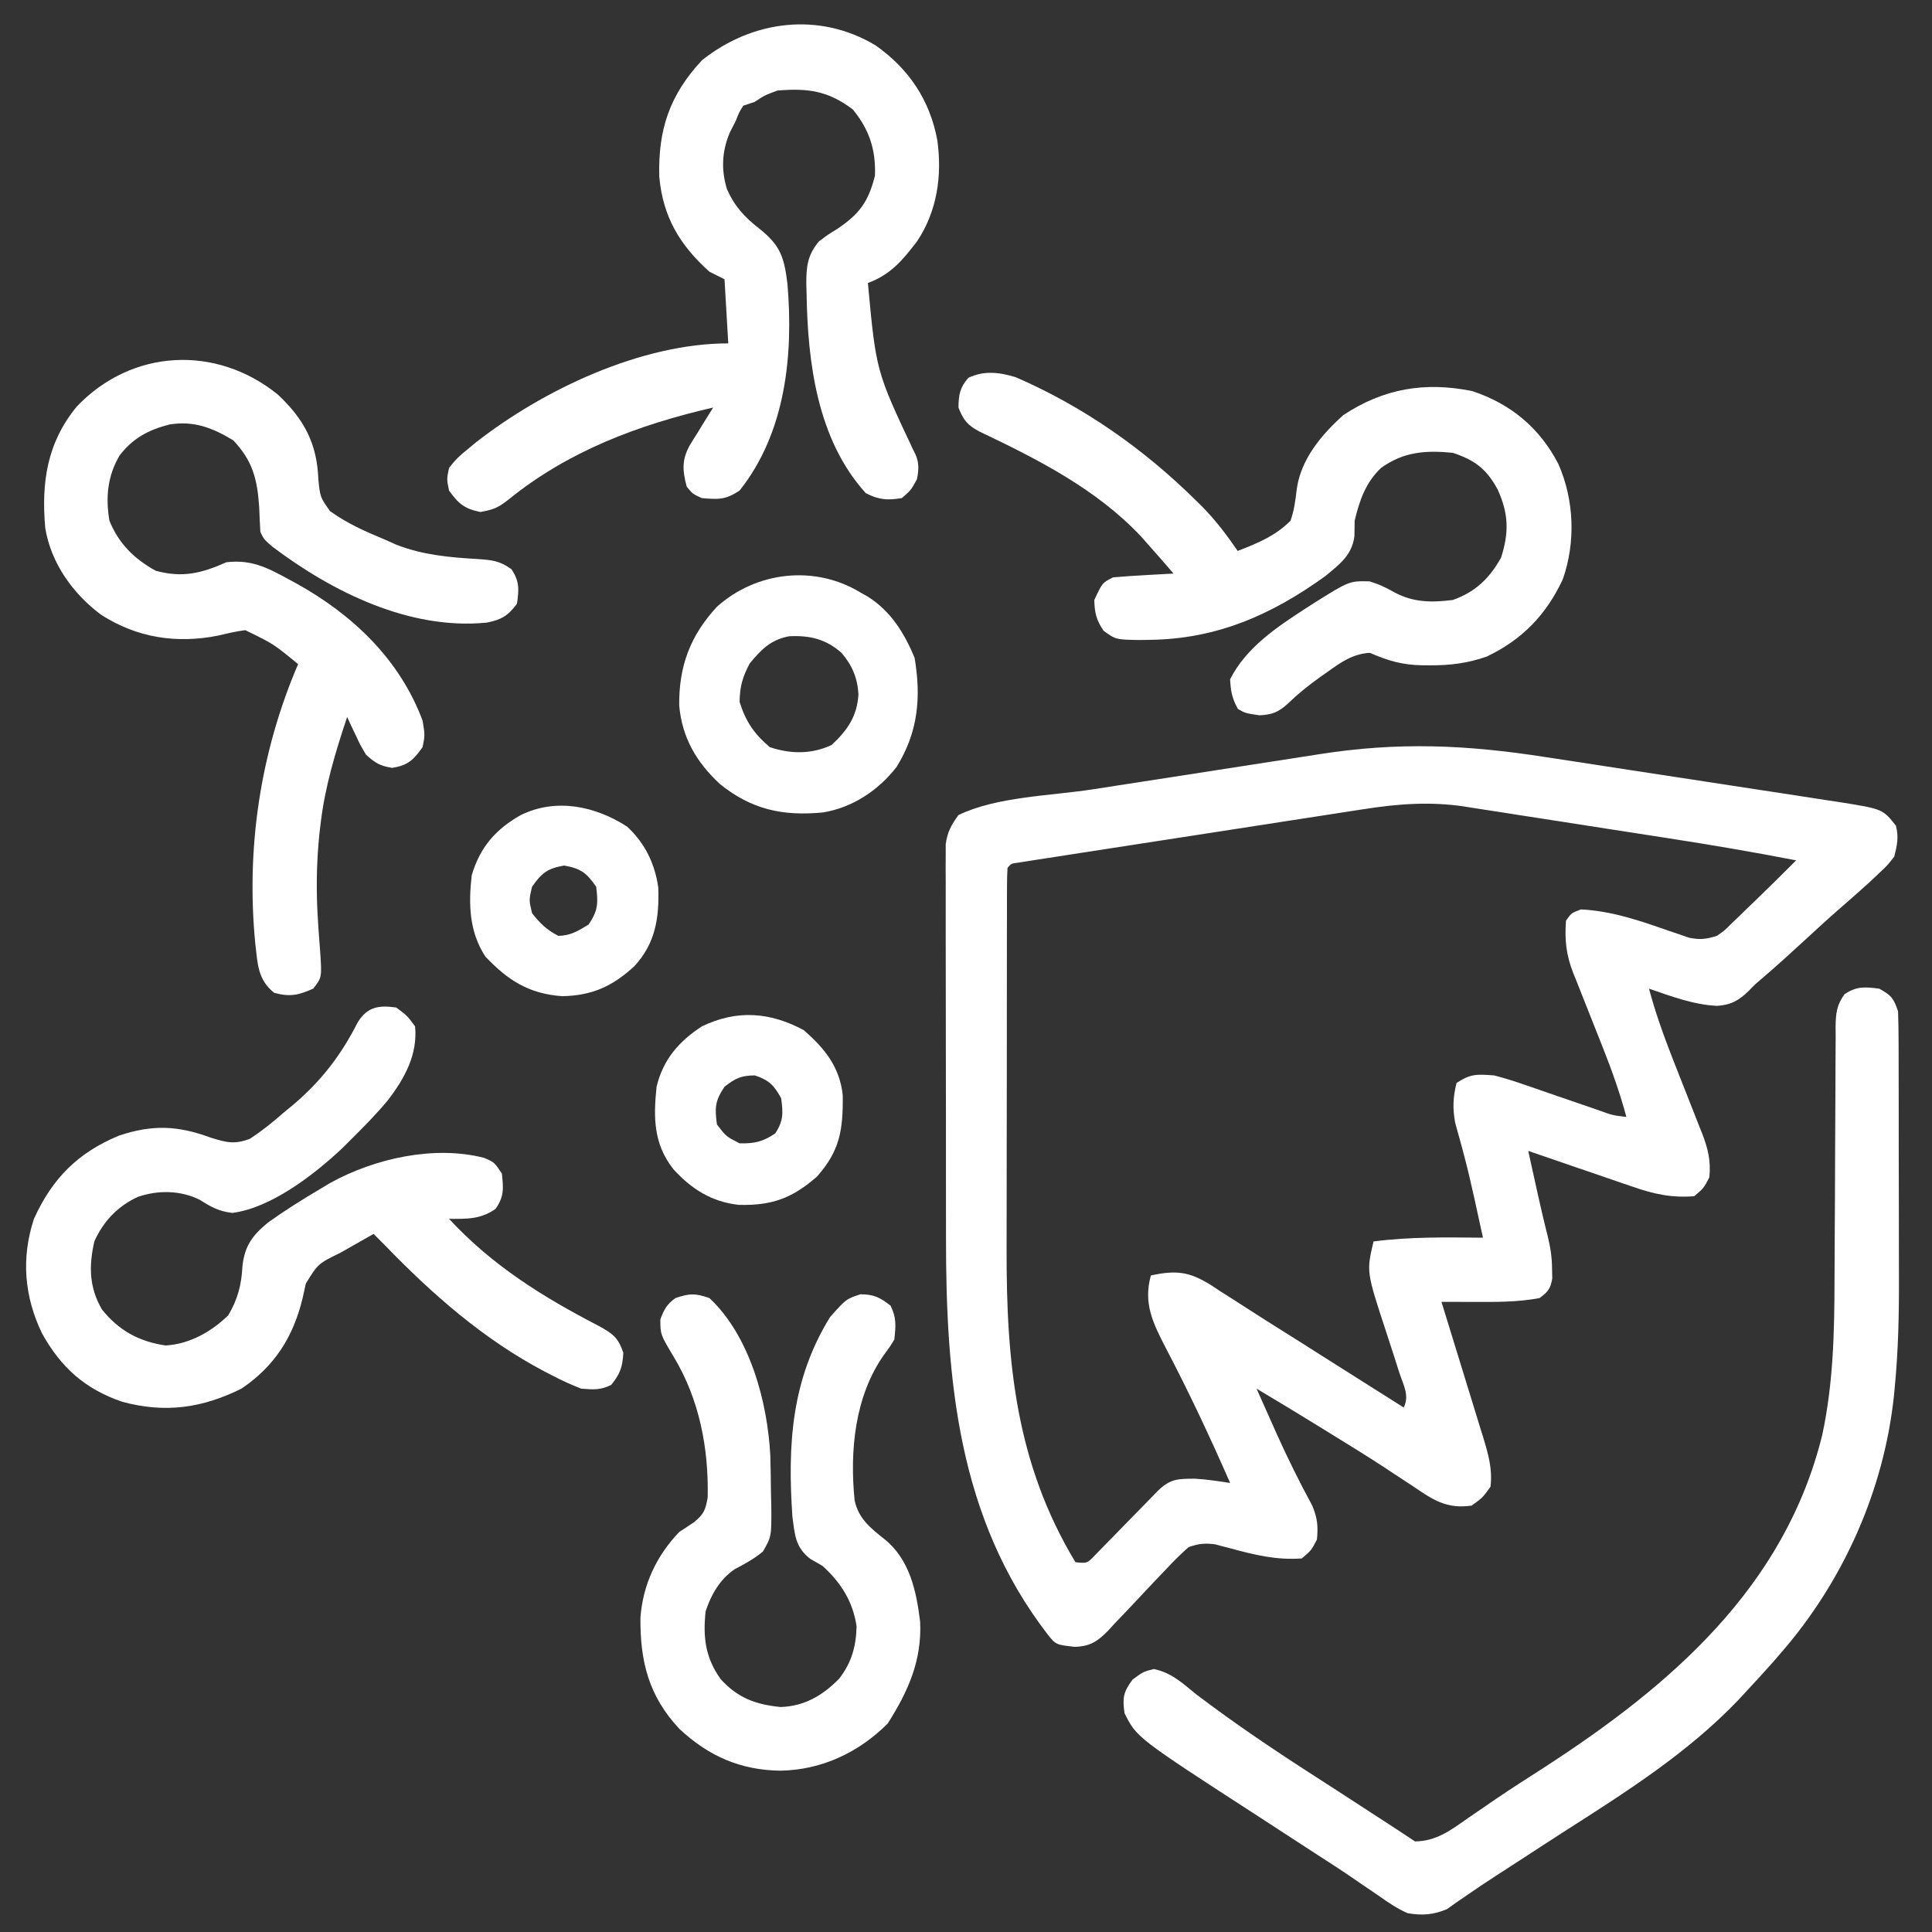 <?xml version="1.0" encoding="UTF-8" standalone="no"?>
<svg
   version="1.1"
   width="512"
   height="512"
   id="svg10"
   sodipodi:docname="resistance.svg"
   inkscape:version="1.3.2 (091e20e, 2023-11-25, custom)"
   xmlns:inkscape="http://www.inkscape.org/namespaces/inkscape"
   xmlns:sodipodi="http://sodipodi.sourceforge.net/DTD/sodipodi-0.dtd"
   xmlns="http://www.w3.org/2000/svg"
   xmlns:svg="http://www.w3.org/2000/svg">
  <rect width="100%" height="100%" fill="#333333" stroke="none"/>
  <defs
     id="defs10" />
  <sodipodi:namedview
     id="namedview10"
     pagecolor="#ffffff"
     bordercolor="#000000"
     borderopacity="0.25"
     inkscape:showpageshadow="2"
     inkscape:pageopacity="0.0"
     inkscape:pagecheckerboard="0"
     inkscape:deskcolor="#d1d1d1"
     inkscape:zoom="3.4726562"
     inkscape:cx="256.14398"
     inkscape:cy="308.84139"
     inkscape:window-width="3840"
     inkscape:window-height="2036"
     inkscape:window-x="-12"
     inkscape:window-y="-12"
     inkscape:window-maximized="1"
     inkscape:current-layer="svg10" />
  <path
     d="M0 0 C2.454 0.375 4.908 0.749 7.363 1.122 C12.481 1.903 17.597 2.691 22.713 3.485 C29.266 4.501 35.821 5.499 42.377 6.491 C47.435 7.258 52.491 8.035 57.546 8.815 C59.963 9.187 62.381 9.556 64.799 9.921 C68.172 10.433 71.543 10.957 74.914 11.486 C75.908 11.634 76.903 11.782 77.927 11.935 C89.496 13.781 89.496 13.781 93 18.199 C93.786 21.255 93.33 23.333 92.562 26.387 C90.777 28.695 90.777 28.695 88.5 30.824 C87.68 31.599 86.86 32.374 86.016 33.172 C83.299 35.625 80.57 38.058 77.793 40.441 C75.004 42.874 72.283 45.379 69.562 47.887 C65.518 51.608 61.469 55.318 57.285 58.883 C55.559 60.35 55.559 60.35 54.059 61.922 C51.356 64.566 49.208 65.747 45.5 65.949 C39.281 65.619 33.404 63.409 27.562 61.387 C29.22 67.61 31.354 73.6 33.699 79.59 C33.985 80.321 34.271 81.053 34.565 81.806 C35.761 84.859 36.961 87.91 38.173 90.957 C39.066 93.206 39.946 95.46 40.824 97.715 C41.237 98.737 41.237 98.737 41.657 99.78 C43.21 103.795 43.984 107.085 43.562 111.387 C42.062 114.262 42.062 114.262 39.562 116.387 C33.423 116.891 28.665 115.788 22.906 113.762 C22.119 113.495 21.331 113.229 20.519 112.955 C18.03 112.11 15.546 111.249 13.062 110.387 C11.365 109.807 9.667 109.229 7.969 108.652 C3.829 107.243 -0.306 105.819 -4.438 104.387 C-3.814 107.22 -3.189 110.054 -2.562 112.887 C-2.388 113.678 -2.214 114.47 -2.035 115.285 C-1.182 119.139 -0.3 122.977 0.677 126.802 C1.442 129.899 1.86 132.526 1.875 135.699 C1.892 136.52 1.909 137.341 1.926 138.188 C1.475 140.915 0.775 141.766 -1.438 143.387 C-7.373 144.512 -13.254 144.427 -19.273 144.406 C-20.06 144.405 -20.847 144.403 -21.657 144.402 C-23.584 144.398 -25.511 144.393 -27.438 144.387 C-27.193 145.175 -27.193 145.175 -26.944 145.979 C-25.247 151.459 -23.562 156.943 -21.883 162.429 C-21.256 164.474 -20.625 166.519 -19.992 168.562 C-19.08 171.504 -18.18 174.449 -17.281 177.395 C-16.855 178.759 -16.855 178.759 -16.42 180.151 C-15.063 184.637 -13.869 188.649 -14.438 193.387 C-16.5 196.262 -16.5 196.262 -19.438 198.387 C-26.123 199.358 -29.772 196.804 -35.062 193.199 C-36.74 192.098 -38.418 190.997 -40.098 189.898 C-40.968 189.323 -41.838 188.747 -42.735 188.154 C-47.271 185.188 -51.886 182.353 -56.5 179.512 C-57.343 178.989 -58.186 178.467 -59.055 177.929 C-64.819 174.363 -70.618 170.86 -76.438 167.387 C-75.089 170.431 -73.733 173.472 -72.375 176.512 C-71.97 177.419 -71.566 178.327 -71.149 179.262 C-68.215 185.791 -65.061 192.149 -61.652 198.441 C-60.307 201.704 -60.091 203.892 -60.438 207.387 C-61.938 210.262 -61.938 210.262 -64.438 212.387 C-71.169 212.874 -76.895 211.474 -83.346 209.721 C-84.418 209.445 -84.418 209.445 -85.512 209.164 C-86.147 208.991 -86.782 208.818 -87.436 208.64 C-90.172 208.294 -91.806 208.474 -94.438 209.387 C-96.559 211.263 -98.426 213.098 -100.332 215.172 C-101.464 216.354 -102.596 217.536 -103.729 218.717 C-105.494 220.582 -107.252 222.452 -109 224.333 C-110.697 226.151 -112.419 227.944 -114.145 229.734 C-114.912 230.583 -114.912 230.583 -115.695 231.448 C-118.581 234.411 -120.63 235.74 -124.708 235.81 C-129.606 235.254 -129.606 235.254 -131.812 232.512 C-155.627 201.629 -158.766 164.785 -158.739 127.264 C-158.738 124.279 -158.743 121.293 -158.748 118.308 C-158.759 111.271 -158.759 104.235 -158.753 97.198 C-158.747 89.954 -158.76 82.71 -158.781 75.466 C-158.798 69.215 -158.804 62.965 -158.801 56.714 C-158.799 52.993 -158.802 49.272 -158.816 45.552 C-158.831 41.419 -158.821 37.286 -158.81 33.153 C-158.817 31.928 -158.825 30.702 -158.833 29.44 C-158.826 28.314 -158.819 27.189 -158.812 26.03 C-158.812 25.055 -158.812 24.08 -158.812 23.076 C-158.366 19.876 -157.328 17.986 -155.438 15.387 C-145.306 10.495 -131.017 10.289 -120.008 8.594 C-117.727 8.239 -115.446 7.885 -113.165 7.53 C-108.4 6.791 -103.634 6.056 -98.868 5.324 C-92.792 4.391 -86.718 3.442 -80.645 2.49 C-75.94 1.754 -71.233 1.028 -66.525 0.305 C-64.287 -0.041 -62.049 -0.389 -59.811 -0.742 C-38.86 -4.034 -20.924 -3.25 0 0 Z M-48.104 13.84 C-49.118 13.994 -50.132 14.149 -51.177 14.308 C-54.496 14.815 -57.812 15.333 -61.129 15.852 C-63.444 16.208 -65.759 16.565 -68.074 16.921 C-72.907 17.665 -77.739 18.414 -82.571 19.168 C-88.777 20.135 -94.985 21.092 -101.194 22.046 C-105.965 22.78 -110.735 23.518 -115.505 24.257 C-117.796 24.612 -120.086 24.965 -122.377 25.318 C-125.564 25.809 -128.75 26.306 -131.936 26.804 C-132.889 26.95 -133.842 27.096 -134.824 27.247 C-135.686 27.383 -136.548 27.519 -137.436 27.659 C-138.189 27.776 -138.942 27.893 -139.718 28.014 C-141.461 28.229 -141.461 28.229 -142.438 29.387 C-142.538 30.981 -142.568 32.579 -142.571 34.176 C-142.575 35.213 -142.58 36.25 -142.584 37.318 C-142.584 38.466 -142.583 39.614 -142.583 40.797 C-142.586 41.999 -142.589 43.2 -142.593 44.439 C-142.601 47.75 -142.604 51.06 -142.605 54.371 C-142.605 56.446 -142.608 58.52 -142.61 60.595 C-142.62 67.85 -142.624 75.106 -142.623 82.361 C-142.622 89.089 -142.633 95.817 -142.649 102.546 C-142.662 108.34 -142.667 114.135 -142.666 119.93 C-142.666 123.382 -142.669 126.833 -142.68 130.285 C-142.757 160.374 -140.243 187.165 -124.438 213.387 C-121.327 213.712 -121.327 213.712 -119.201 211.475 C-118.35 210.601 -117.498 209.728 -116.621 208.828 C-115.935 208.133 -115.935 208.133 -115.236 207.423 C-113.775 205.939 -112.325 204.444 -110.875 202.949 C-109.42 201.459 -107.963 199.972 -106.503 198.486 C-105.18 197.138 -103.862 195.783 -102.545 194.428 C-99.286 191.271 -97.294 191.272 -92.801 191.254 C-89.647 191.431 -86.559 191.911 -83.438 192.387 C-88.764 180.228 -94.369 168.281 -100.538 156.523 C-103.91 149.96 -106.506 144.786 -104.438 137.387 C-97.722 135.972 -94.318 136.334 -88.502 139.955 C-87.697 140.489 -86.892 141.024 -86.062 141.574 C-85.199 142.12 -84.335 142.666 -83.446 143.229 C-81.648 144.368 -79.857 145.518 -78.072 146.677 C-75.589 148.288 -73.091 149.869 -70.582 151.438 C-66.67 153.885 -62.773 156.355 -58.88 158.834 C-54.51 161.612 -50.129 164.373 -45.75 167.137 C-44.142 168.152 -42.534 169.168 -40.926 170.184 C-40.251 170.61 -39.576 171.036 -38.88 171.476 C-38.404 171.776 -37.928 172.077 -37.438 172.387 C-35.858 169.228 -37.505 166.472 -38.562 163.289 C-39.027 161.833 -39.49 160.376 -39.953 158.92 C-40.69 156.629 -41.432 154.34 -42.186 152.055 C-47.326 136.386 -47.326 136.386 -45.438 128.387 C-35.777 127.12 -26.16 127.297 -16.438 127.387 C-17.018 124.719 -17.601 122.053 -18.188 119.387 C-18.364 118.577 -18.541 117.768 -18.723 116.934 C-19.617 112.892 -20.552 108.873 -21.629 104.875 C-21.817 104.171 -22.005 103.466 -22.198 102.74 C-22.722 100.803 -23.261 98.87 -23.801 96.938 C-24.499 93.044 -24.397 90.219 -23.438 86.387 C-19.673 83.877 -17.914 84.062 -13.438 84.387 C-10.748 85.103 -8.217 85.868 -5.605 86.793 C-4.888 87.037 -4.17 87.281 -3.43 87.533 C-1.158 88.308 1.108 89.096 3.375 89.887 C5.66 90.674 7.947 91.459 10.234 92.241 C11.652 92.726 13.069 93.216 14.484 93.71 C17.942 94.963 17.942 94.963 21.562 95.387 C19.914 89.18 17.782 83.219 15.426 77.254 C15.14 76.527 14.854 75.801 14.56 75.052 C13.366 72.02 12.168 68.99 10.952 65.967 C10.056 63.734 9.177 61.495 8.301 59.254 C8.026 58.583 7.751 57.912 7.468 57.22 C5.611 52.42 5.193 48.538 5.562 43.387 C7 41.324 7 41.324 9.562 40.387 C17.814 40.835 24.99 43.327 32.742 46.035 C33.678 46.35 34.614 46.664 35.578 46.988 C36.416 47.28 37.255 47.573 38.118 47.874 C41.019 48.482 42.748 48.3 45.562 47.387 C47.579 46.003 47.579 46.003 49.375 44.184 C50.058 43.533 50.741 42.882 51.445 42.211 C52.144 41.526 52.843 40.842 53.562 40.137 C54.611 39.133 54.611 39.133 55.68 38.109 C59.354 34.581 62.962 30.99 66.562 27.387 C55.171 25.18 43.755 23.245 32.289 21.469 C30.587 21.204 28.885 20.939 27.183 20.674 C23.649 20.126 20.114 19.579 16.58 19.033 C12.073 18.338 7.569 17.632 3.065 16.925 C-0.437 16.377 -3.939 15.836 -7.442 15.296 C-9.103 15.039 -10.764 14.78 -12.424 14.517 C-14.747 14.151 -17.071 13.795 -19.396 13.441 C-20.064 13.333 -20.733 13.226 -21.421 13.115 C-30.476 11.762 -39.1 12.414 -48.104 13.84 Z "
     fill="#464646"
     transform="translate(409.438,200.613)"
     id="path1"
     style="fill:#ffffff;fill-opacity:1" />
  <path
     d="M0 0 C3.185 1.76 3.833 2.499 5 6 C5.102 8.739 5.147 11.453 5.145 14.193 C5.149 15.029 5.152 15.866 5.155 16.728 C5.165 19.505 5.167 22.282 5.168 25.059 C5.171 27.002 5.175 28.945 5.178 30.888 C5.184 34.976 5.186 39.064 5.185 43.153 C5.185 48.335 5.199 53.518 5.216 58.7 C5.227 62.725 5.229 66.75 5.229 70.775 C5.23 72.682 5.234 74.588 5.242 76.495 C5.278 86.286 5.07 95.976 4.122 105.727 C4.046 106.517 3.97 107.308 3.892 108.123 C1.196 133.086 -9.56 157.111 -26 176 C-26.697 176.807 -27.395 177.614 -28.113 178.445 C-30.37 181.002 -32.672 183.508 -35 186 C-35.798 186.864 -36.596 187.727 -37.418 188.617 C-50.764 202.549 -66.951 212.815 -83.118 223.152 C-86.817 225.524 -90.498 227.922 -94.177 230.323 C-96.666 231.945 -99.161 233.557 -101.656 235.168 C-104.27 236.86 -106.856 238.578 -109.406 240.363 C-110.345 241.007 -111.283 241.65 -112.25 242.312 C-112.998 242.845 -113.745 243.377 -114.516 243.926 C-118.065 245.46 -121.244 245.684 -125 245 C-127.83 243.769 -130.241 242.098 -132.75 240.312 C-134.25 239.294 -135.75 238.275 -137.25 237.258 C-138.027 236.722 -138.805 236.186 -139.605 235.634 C-142.789 233.461 -146.025 231.374 -149.266 229.288 C-152.649 227.108 -156.018 224.906 -159.387 222.705 C-161.148 221.556 -162.911 220.41 -164.676 219.268 C-196.757 198.486 -196.757 198.486 -200 192 C-200.54 187.947 -200.342 186.463 -197.875 183.125 C-195 181 -195 181 -192.188 180.312 C-187.467 181.331 -184.708 183.997 -181 187 C-170.541 194.951 -159.715 202.208 -148.655 209.294 C-144.07 212.24 -139.505 215.215 -134.938 218.188 C-134.086 218.74 -133.235 219.293 -132.359 219.863 C-131.569 220.376 -130.779 220.889 -129.965 221.418 C-129.27 221.869 -128.575 222.321 -127.859 222.786 C-126.233 223.848 -124.616 224.923 -123 226 C-117.209 225.899 -113.436 222.956 -108.875 219.75 C-107.274 218.652 -105.673 217.556 -104.07 216.461 C-103.24 215.891 -102.411 215.321 -101.556 214.733 C-97.336 211.871 -93.039 209.131 -88.75 206.375 C-55.239 184.667 -25.013 158.66 -15.07 118.219 C-12.146 104.518 -11.858 90.959 -11.831 77.001 C-11.824 74.008 -11.808 71.015 -11.79 68.022 C-11.738 59.522 -11.689 51.022 -11.674 42.522 C-11.664 37.301 -11.635 32.081 -11.593 26.861 C-11.58 24.877 -11.575 22.893 -11.578 20.909 C-11.58 18.145 -11.558 15.381 -11.53 12.617 C-11.537 11.8 -11.543 10.982 -11.55 10.139 C-11.491 6.571 -11.303 4.42 -9.186 1.489 C-5.999 -0.682 -3.767 -0.471 0 0 Z "
     fill="#464646"
     transform="translate(498,262)"
     id="path2"
     style="fill:#ffffff;fill-opacity:1" />
  <path
     d="M0 0 C6.991 6.556 10.409 12.974 10.75 22.562 C11.223 27.179 11.223 27.179 13.82 30.871 C18.297 34.137 23.278 36.325 28.375 38.438 C29.889 39.112 29.889 39.112 31.434 39.801 C38.386 42.513 45.482 43.159 52.878 43.58 C56.655 43.851 58.788 44.01 61.906 46.281 C64.082 49.476 63.914 51.668 63.375 55.438 C61.015 58.64 59.193 59.695 55.375 60.438 C34.907 62.465 14.492 52.334 -1.426 40.324 C-3.625 38.438 -3.625 38.438 -4.625 36.438 C-4.755 34.231 -4.855 32.022 -4.938 29.812 C-5.431 22.405 -6.698 17.532 -11.812 12.125 C-17.368 8.792 -22.215 6.883 -28.75 7.938 C-34.303 9.369 -38.426 11.566 -41.941 16.156 C-45.141 21.596 -45.667 27.264 -44.625 33.438 C-42.146 39.523 -38.086 43.514 -32.375 46.688 C-25.282 48.622 -20.257 47.385 -13.625 44.438 C-7.17 43.691 -3.007 45.746 2.5 48.75 C3.333 49.199 4.166 49.649 5.025 50.112 C19.855 58.375 32.32 70.19 38.375 86.438 C39 90.25 39 90.25 38.375 93.438 C35.896 96.865 34.52 98.251 30.312 98.938 C26.998 98.373 25.846 97.665 23.375 95.438 C21.891 92.957 21.891 92.957 20.625 90.25 C20.197 89.349 19.769 88.448 19.328 87.52 C19.014 86.832 18.699 86.145 18.375 85.438 C15.295 94.701 12.544 103.705 11.375 113.438 C11.264 114.36 11.153 115.283 11.039 116.234 C10.209 124.181 10.129 132.024 10.672 139.992 C10.725 140.796 10.778 141.601 10.833 142.429 C10.942 144.035 11.063 145.64 11.195 147.244 C11.699 154.491 11.699 154.491 9.375 157.438 C5.431 159.182 3.257 159.67 -0.938 158.562 C-5.33 155.089 -5.33 150.898 -5.957 145.668 C-8.453 120.277 -4.682 94.891 5.375 71.438 C-1.151 66.077 -1.151 66.077 -8.625 62.438 C-11.067 62.746 -13.392 63.299 -15.785 63.875 C-26.907 66.078 -37.293 64.454 -46.812 58.375 C-54.299 52.784 -60.059 44.765 -61.625 35.438 C-62.706 23.293 -61.173 12.825 -53.312 3.215 C-38.7 -12.175 -16.297 -13.216 0 0 Z "
     fill="#464646"
     transform="translate(73.625,104.562)"
     id="path3"
     style="fill:#ffffff;fill-opacity:1" />
  <path
     d="M0 0 C8.835 6.195 14.439 14.535 16.406 25.203 C17.705 34.592 16.347 44.034 11 52 C7.1 57.069 4.059 60.743 -2 63 C0.175 86.35 0.175 86.35 10.047 107.297 C11.58 110.036 11.608 111.962 11 115 C9.438 117.875 9.438 117.875 7 120 C3.136 120.632 0.928 120.475 -2.562 118.688 C-15.432 104.498 -17.967 84.009 -18.25 65.688 C-18.271 64.91 -18.293 64.133 -18.315 63.332 C-18.342 58.726 -18.051 55.689 -15 52 C-12.66 50.227 -12.66 50.227 -10.062 48.625 C-4.215 44.687 -1.89 41.498 -0.125 34.562 C0.117 27.68 -1.591 22.389 -6 17 C-12.575 12.035 -17.942 11.32 -26 12 C-29.42 13.29 -29.42 13.29 -32 15 C-33.485 15.495 -33.485 15.495 -35 16 C-36.102 17.698 -36.102 17.698 -37 20 C-37.536 21.052 -38.072 22.104 -38.625 23.188 C-40.69 28.143 -40.921 32.997 -39.344 38.141 C-37.341 42.663 -34.673 45.571 -30.781 48.578 C-25.139 53.082 -24.196 56.155 -23.316 63.242 C-21.727 82.113 -23.766 102.609 -36 118 C-39.71 120.473 -41.611 120.385 -46 120 C-48.375 118.938 -48.375 118.938 -50 117 C-51.124 112.815 -51.35 110.068 -49.348 106.254 C-48.605 105.012 -47.843 103.781 -47.062 102.562 C-46.676 101.926 -46.29 101.29 -45.893 100.635 C-44.945 99.079 -43.975 97.538 -43 96 C-62.822 100.571 -81.41 107.521 -97.375 120.5 C-100.103 122.596 -101.127 123.024 -104.688 123.688 C-108.956 122.802 -110.471 121.526 -113 118 C-113.625 115 -113.625 115 -113 112 C-111.386 109.885 -110.059 108.625 -108 107 C-107.326 106.438 -106.652 105.876 -105.957 105.297 C-88.014 91.262 -62.125 79 -39 79 C-39.33 73.39 -39.66 67.78 -40 62 C-41.98 61.01 -41.98 61.01 -44 60 C-51.871 52.936 -56.331 45.457 -57.285 34.82 C-57.621 22.403 -54.562 13.194 -46 4 C-32.64 -6.696 -14.89 -8.917 0 0 Z "
     fill="#464646"
     transform="translate(232,12)"
     id="path4"
     style="fill:#ffffff;fill-opacity:1" />
  <path
     d="M0 0 C2.875 2.125 2.875 2.125 5 5 C5.73 12.445 2.234 18.778 -2.219 24.591 C-5.281 28.262 -8.6 31.643 -12 35 C-12.744 35.742 -13.488 36.485 -14.254 37.25 C-21.68 44.252 -33.142 53.127 -43.438 54.438 C-47.078 53.99 -48.997 52.889 -52.055 50.969 C-57.138 48.437 -62.979 48.364 -68.312 50.125 C-73.689 52.51 -77.622 56.649 -80 62 C-81.476 68.56 -81.395 74.096 -78 80 C-73.549 85.595 -68.13 88.546 -61.125 89.562 C-54.781 89.211 -48.969 85.92 -44.5 81.562 C-41.976 77.251 -41.01 73.499 -40.75 68.562 C-40.164 63.165 -38.134 60.434 -34 57 C-29.465 53.76 -24.8 50.827 -20 48 C-19.152 47.491 -18.304 46.982 -17.43 46.457 C-5.651 39.969 10.093 36.47 23.273 39.836 C26 41 26 41 28 44 C28.428 47.923 28.634 50.108 26.312 53.375 C22.343 56.164 18.709 56.031 14 56 C25.458 68.393 38.893 76.741 53.758 84.426 C57.401 86.43 58.827 87.489 60.188 91.5 C59.983 95.308 59.352 97.038 57 100 C54.134 101.433 52.2 101.265 49 101 C46.346 99.951 43.949 98.878 41.438 97.562 C40.737 97.202 40.037 96.841 39.315 96.47 C23.195 87.972 9.592 76.03 -3 63 C-3.998 61.998 -4.997 60.997 -6 60 C-8.272 61.29 -10.542 62.582 -12.812 63.875 C-13.455 64.24 -14.098 64.605 -14.76 64.98 C-20.709 67.888 -20.709 67.888 -23.957 73.16 C-24.239 74.448 -24.522 75.736 -24.812 77.062 C-27.297 87.283 -32.152 95.003 -41 101 C-51.447 106.176 -61.19 107.552 -72.562 104.5 C-82.415 101.153 -88.822 95.43 -93.844 86.395 C-98.582 76.582 -99.427 66.387 -96 56 C-91.144 45.295 -84.369 38.465 -73.48 33.957 C-64.611 30.982 -57.86 31.265 -49.125 34.5 C-44.957 35.779 -42.908 36.339 -38.789 34.801 C-35.625 32.73 -32.835 30.501 -30 28 C-29.09 27.251 -28.18 26.502 -27.242 25.73 C-19.784 19.374 -14.591 12.592 -10.176 3.883 C-7.59 -0.258 -4.523 -0.633 0 0 Z "
     fill="#464646"
     transform="translate(105,267)"
     id="path5"
     style="fill:#ffffff;fill-opacity:1" />
  <path
     d="M0 0 C17.987 7.817 33.955 19.004 47.879 32.789 C48.403 33.308 48.927 33.826 49.468 34.361 C53.03 37.991 55.943 41.842 58.816 46.039 C63.997 44.05 68.861 42.035 72.816 38.039 C73.777 35.256 74.125 32.695 74.453 29.773 C75.515 21.779 80.976 15.288 86.816 10.039 C97.486 2.985 108.46 1.131 120.996 3.688 C131.203 7.071 138.899 13.472 143.816 23.039 C148.004 32.541 148.42 43.752 144.973 53.566 C140.564 62.993 134.214 69.556 124.816 74.039 C119.802 75.785 115.157 76.391 109.879 76.352 C109.176 76.351 108.473 76.35 107.749 76.35 C102.403 76.255 98.652 75.138 93.816 73.039 C89.229 73.334 86.064 75.615 82.441 78.227 C81.866 78.629 81.29 79.032 80.697 79.447 C77.588 81.65 74.742 83.958 72.004 86.602 C69.543 88.811 67.883 89.458 64.566 89.602 C60.816 89.039 60.816 89.039 58.879 87.914 C57.348 85.212 56.941 83.145 56.816 80.039 C61.045 71.635 69.284 66.157 77.004 61.164 C77.573 60.795 78.143 60.426 78.73 60.046 C88.387 53.987 88.387 53.987 93.754 54.102 C96.37 54.902 98.164 55.77 100.504 57.102 C105.497 59.727 110.294 59.734 115.816 59.039 C121.814 56.929 125.549 53.311 128.629 47.789 C130.751 41.088 130.629 36.171 127.691 29.727 C124.725 24.299 121.712 22.004 115.816 20.039 C108.633 19.331 102.776 19.746 96.816 24.039 C92.728 27.906 91.1 32.66 89.816 38.039 C89.781 39.372 89.759 40.706 89.754 42.039 C89.191 47.111 85.78 49.632 82.008 52.738 C67.758 63.011 53.265 69.381 35.566 69.602 C34.661 69.616 33.755 69.631 32.822 69.647 C26.515 69.546 26.515 69.546 23.266 67.188 C21.364 64.368 20.886 62.44 20.816 59.039 C22.947 54.474 22.947 54.474 25.816 53.039 C28.529 52.807 31.224 52.62 33.941 52.477 C34.696 52.433 35.45 52.39 36.227 52.346 C38.09 52.24 39.953 52.139 41.816 52.039 C39.514 49.344 37.176 46.684 34.816 44.039 C34.076 43.196 34.076 43.196 33.32 42.336 C21.508 29.695 5.789 21.74 -9.621 14.402 C-12.809 12.706 -13.86 11.388 -15.184 8.039 C-15.115 4.588 -14.833 2.788 -12.559 0.164 C-8.362 -1.824 -4.366 -1.318 0 0 Z "
     fill="#474747"
     transform="translate(269.184,99.961)"
     id="path6"
     style="fill:#ffffff;fill-opacity:1" />
  <path
     d="M0 0 C10.731 10.021 15.424 27.562 16.142 41.821 C16.242 45.089 16.284 48.355 16.312 51.625 C16.342 52.744 16.371 53.863 16.4 55.016 C16.464 63.189 16.464 63.189 14.195 67.156 C11.872 69.108 9.422 70.422 6.746 71.832 C2.796 74.474 0.474 78.579 -1 83 C-1.742 89.849 -1.084 95.34 3 101 C7.505 105.973 12.302 107.739 18.875 108.375 C25.159 108.171 30.046 105.319 34.375 100.875 C37.663 96.659 38.878 92.316 39 87 C38.048 80.443 34.861 75.416 30 71 C28.927 70.381 27.855 69.763 26.75 69.125 C22.76 66.042 22.661 62.859 22 58 C20.687 38.809 21.713 21.627 32 5 C36.237 0.254 36.237 0.254 40 -1 C43.596 -1 45.179 -0.176 48 2 C49.614 5.228 49.399 7.406 49 11 C47.801 12.969 47.801 12.969 46.25 15.062 C38.503 26.04 37.162 40.525 38.484 53.637 C39.544 58.49 42.706 60.974 46.449 63.934 C53.077 69.303 54.85 77.628 55.844 85.766 C56.34 96.045 52.671 104.231 47.25 112.75 C39.532 120.468 29.738 125.056 18.812 125.25 C8.214 125.108 -0.26 121.377 -7.977 114.148 C-16.087 105.486 -18.386 96.287 -18.277 84.676 C-17.619 75.948 -14.047 68.318 -8 62 C-6.712 61.14 -5.421 60.286 -4.125 59.438 C-1.479 57.278 -1.037 56.218 -0.453 52.785 C-0.185 39.773 -2.659 26.897 -9.402 15.664 C-13 9.665 -13 9.665 -13 5.625 C-11.983 2.954 -11.29 1.674 -9 0 C-5.213 -1.262 -3.8 -1.315 0 0 Z "
     fill="#464646"
     transform="translate(188,344)"
     id="path7"
     style="fill:#ffffff;fill-opacity:1" />
  <path
     d="M0 0 C0.624 0.351 1.248 0.701 1.891 1.062 C8.042 4.914 11.633 10.707 14.375 17.312 C16.157 27.825 15.309 37.075 9.598 46.254 C4.773 52.471 -2.108 57.059 -9.963 58.313 C-20.622 59.323 -28.869 57.533 -37.25 50.75 C-43.449 44.947 -47.228 38.539 -48 30 C-48.121 19.58 -45.082 11.44 -38 3.793 C-27.547 -5.578 -12.075 -7.342 0 0 Z M-29.312 18.812 C-31.236 22.446 -31.928 24.887 -32 29 C-30.382 34.213 -28.151 37.472 -24 41 C-18.432 42.856 -12.969 42.912 -7.625 40.438 C-3.446 36.557 -0.838 32.817 -0.5 27 C-0.763 22.629 -2.156 19.324 -5 16 C-9.148 12.357 -13.405 11.339 -18.859 11.617 C-23.672 12.478 -26.307 15.157 -29.312 18.812 Z "
     fill="#464646"
     transform="translate(228,157)"
     id="path8"
     style="fill:#ffffff;fill-opacity:1" />
  <path
     d="M0 0 C5.558 4.82 9.569 9.806 10.336 17.27 C10.437 26.428 9.6 31.95 3.5 38.812 C-3.056 44.549 -8.403 46.511 -17.191 46.309 C-24.382 45.519 -29.751 42.13 -34.559 36.832 C-39.797 30.174 -39.868 23.223 -39 15 C-37.282 7.824 -33.121 2.99 -27 -1 C-17.777 -5.453 -8.982 -4.838 0 0 Z M-21 15 C-23.51 18.765 -23.615 20.543 -23 25 C-20.575 28.173 -20.575 28.173 -17 30 C-13.013 30.069 -10.875 29.583 -7.562 27.375 C-5.358 24.024 -5.447 21.938 -6 18 C-7.961 14.531 -9.155 13.288 -12.938 12 C-16.603 12 -18.131 12.768 -21 15 Z "
     fill="#474747"
     transform="translate(213,273)"
     id="path9"
     style="fill:#ffffff;fill-opacity:1" />
  <path
     d="M0 0 C4.721 4.359 7.38 9.832 8.262 16.16 C8.535 24.227 7.519 30.906 1.941 36.973 C-3.835 42.29 -9.228 44.785 -17.188 44.938 C-26.047 44.304 -31.549 40.768 -37.562 34.438 C-41.869 27.812 -42.042 20.594 -41.188 12.938 C-38.991 5.469 -34.893 0.758 -28.188 -3.062 C-18.789 -7.657 -8.402 -5.437 0 0 Z M-25.188 15.938 C-26.021 19.438 -26.021 19.438 -25.188 22.938 C-23.072 25.64 -21.298 27.365 -18.25 28.938 C-15.012 28.938 -12.911 27.595 -10.188 25.938 C-7.687 22.187 -7.651 20.379 -8.188 15.938 C-10.78 12.246 -12.229 11.109 -16.688 10.312 C-21.146 11.109 -22.595 12.246 -25.188 15.938 Z "
     fill="#464646"
     transform="translate(166.188,219.062)"
     id="path10"
     style="fill:#ffffff;fill-opacity:1" />
</svg>
